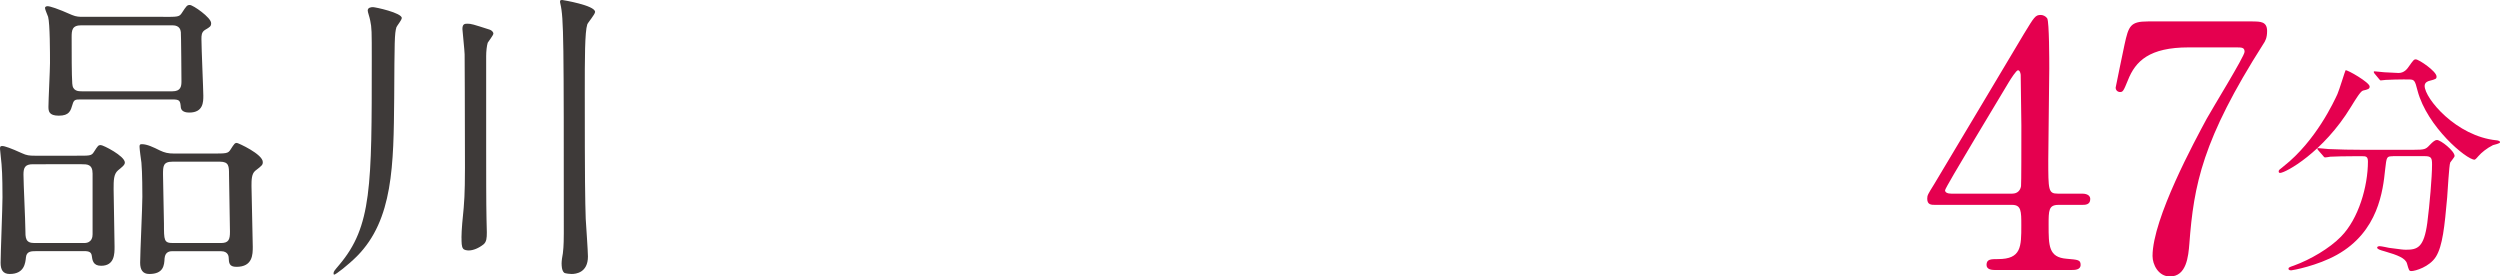 <?xml version="1.0" encoding="UTF-8"?><svg id="_レイヤー_2" xmlns="http://www.w3.org/2000/svg" viewBox="0 0 451.49 49.93"><defs><style>.cls-1{fill:#e5004f;}.cls-2{fill:#3e3a39;}</style></defs><g id="moji"><path class="cls-2" d="m6.38,45.36c-.62,0-1.58,0-1.69,1.07-.11,1.07-.28,3.05-2.94,3.05-1.24,0-1.64-.79-1.64-2.03,0-1.69.34-9.94.34-11.81,0-.68,0-4.18-.17-5.99-.06-.45-.28-2.6-.28-2.77,0-.4.06-.51.4-.51.45,0,1.58.4,3.56,1.3.85.4,1.36.45,2.32.45h7.29c2.6,0,2.94.06,3.39-.68.73-1.13.79-1.24,1.24-1.24s4.35,1.98,4.35,3.16c0,.45-.56.85-1.24,1.41-.79.68-.79,1.81-.79,3.39,0,1.47.17,8.76.17,10.39,0,1.3,0,3.45-2.43,3.45-1.47,0-1.58-1.02-1.69-1.86-.11-.79-.85-.79-1.58-.79H6.38Zm8.81-1.47c1.47,0,1.53-1.19,1.53-1.58v-10.96c0-1.69-.96-1.69-1.98-1.69H5.93c-1.41,0-1.69.62-1.69,1.86,0,1.53.34,8.42.34,9.83,0,1.64,0,2.54,1.64,2.54h8.98ZM29.49,3.05c2.6,0,2.88,0,3.33-.68.85-1.3.96-1.47,1.47-1.47.56,0,3.84,2.26,3.84,3.28,0,.56-.17.68-1.13,1.24-.62.4-.62,1.02-.62,1.64,0,1.64.34,9.15.34,10.22,0,1.13,0,3.05-2.54,3.05-.51,0-1.41-.11-1.52-.9-.11-1.24-.17-1.47-1.53-1.47H14.46c-.85,0-1.13.06-1.36.9-.34,1.13-.56,2.03-2.49,2.03-1.81,0-1.86-.85-1.86-1.64,0-1.13.28-6.61.28-7.85,0-1.75,0-7.12-.34-8.36-.06-.23-.56-1.3-.56-1.58s.28-.34.45-.34c.45,0,1.75.4,4.41,1.58.79.34,1.41.34,1.98.34h14.52Zm1.64,13.44c1.53,0,1.64-.9,1.64-1.81,0-.56-.06-8.47-.11-8.87-.11-1.24-1.19-1.24-1.69-1.24H14.69c-1.69,0-1.75.9-1.75,2.15,0,2.77,0,6.83.11,8.36.06,1.41,1.13,1.41,1.75,1.41h16.33Zm.11,28.87c-.45,0-1.41,0-1.52,1.3-.06,1.24-.17,2.82-2.77,2.82-1.19,0-1.64-.79-1.64-2.03,0-1.69.4-10,.4-11.92,0-.45,0-4.41-.17-6.16-.06-.4-.34-2.43-.34-2.88,0-.4.11-.45.45-.45.9,0,2.09.56,3.22,1.13.85.4,1.47.56,2.6.56h6.78c2.65,0,2.94,0,3.39-.73.68-1.07.79-1.19,1.13-1.19.23,0,4.69,2.03,4.69,3.45,0,.51-.11.62-1.36,1.58-.68.56-.68,1.69-.68,2.77,0,1.58.23,9.26.23,10.96,0,1.36,0,3.62-2.94,3.62-1.36,0-1.36-.73-1.41-1.69,0-.11-.06-1.13-1.36-1.13h-8.7Zm-.11-16.16c-1.69,0-1.69.85-1.69,2.32s.17,7.57.17,8.87c0,3.05,0,3.5,1.64,3.5h8.64c1.41,0,1.64-.62,1.64-2.03,0-1.64-.17-8.87-.17-10.34s0-2.32-1.64-2.32h-8.59Z"/><path class="cls-2" d="m72.55,3.28c0,.34-.85,1.36-.96,1.64-.34,1.19-.34,2.32-.4,12.82-.11,12.03-.17,21.92-6.72,28.53-1.58,1.58-3.84,3.33-4.12,3.33-.11,0-.11-.17-.11-.23,0-.34.11-.45,1.02-1.53,5.88-6.95,5.88-14.18,5.88-37.17,0-5.03,0-5.65-.28-6.95-.11-.62-.45-1.52-.45-1.81,0-.56.62-.62.96-.62.4,0,5.2,1.02,5.2,1.98Zm10.79,39.65c0-1.36.23-3.73.4-5.37.23-2.37.23-6.21.23-7.23,0-14.69-.06-16.33-.06-20.51,0-.56-.4-4.35-.4-4.58,0-.9.4-.96.9-.96.68,0,1.02.11,4.01,1.07.34.11.68.4.68.73,0,.28-.9,1.41-1.02,1.64-.17.56-.28,1.53-.28,2.43v16.55c0,3.84,0,10.22.06,12.71,0,.4.06,2.2.06,2.54,0,1.07-.06,1.69-.56,2.15-.9.73-1.92,1.13-2.71,1.13-.28,0-.85-.06-1.02-.34-.28-.34-.28-1.13-.28-1.98Zm18.08,4.75c0-.56.11-1.36.23-1.92.17-1.24.17-3.11.17-3.62,0-35.02,0-38.81-.62-41.46-.06-.17-.06-.34-.06-.45,0-.23.28-.23.4-.23.06,0,5.93.96,5.93,2.15,0,.45-1.3,1.92-1.41,2.26-.45,1.36-.45,6.16-.45,12.31,0,16.27.06,19.32.17,22.82.06,1.07.4,5.82.4,6.78,0,2.94-2.2,3.16-2.94,3.16-.23,0-1.13-.06-1.36-.23-.45-.4-.45-1.36-.45-1.58Z"/><path class="cls-1" d="m376.01,34.97c.37,0,1.48.06,1.48.98,0,1.05-.92,1.05-1.48,1.05h-4.25c-1.79,0-1.79.99-1.79,3.63,0,3.76,0,5.85,3.26,6.1,2.03.18,2.52.18,2.52,1.11s-1.11.92-1.66.92h-13.85c-.49,0-1.48-.06-1.48-.92,0-1.05.8-1.05,2.09-1.05,4.19,0,4.19-2.22,4.19-6.1,0-2.52,0-3.69-1.66-3.69h-13.85c-.74,0-1.48,0-1.48-1.11,0-.62.12-.8,1.23-2.59,1.35-2.28,15.88-26.54,16.25-27.21,1.85-3.02,2.03-3.39,3.02-3.39.37,0,.86.18,1.17.62.37.68.37,7.7.37,9.05,0,2.34-.18,13.85-.18,16.44,0,5.54,0,6.16,1.72,6.16h4.37Zm-12.62,0c.99,0,1.48-.62,1.6-1.35.06-.55.06-7.33.06-10.96,0-.86-.12-8.99-.12-9.11,0-.18-.12-.86-.49-.86-.31,0-1.29,1.54-1.66,2.15-1.29,2.22-11.51,19.02-11.51,19.52,0,.37.37.62,1.23.62h10.9Z"/><path class="cls-1" d="m406.84,3.88c1.35,0,2.59,0,2.59,1.72,0,1.23-.31,1.79-.68,2.34-11.02,17.3-12.56,25.43-13.36,36.08-.18,2.22-.49,5.91-3.51,5.91-2.09,0-3.14-2.16-3.14-3.69,0-6.77,7.7-20.93,9.79-24.81,1.05-1.91,6.83-11.27,6.83-12.07s-.49-.8-1.6-.8h-8.5c-7.08,0-9.6,2.46-10.96,5.91-.8,1.97-.92,2.15-1.42,2.15-.43,0-.8-.31-.8-.8,0-.18,1.42-6.83,1.6-7.76.74-3.39,1.05-4.19,4.25-4.19h18.9Z"/><path class="cls-1" d="m427.95,15.63c0,.43-.3.52-1.21.73-.43.13-1.21,1.38-2.16,2.93-5,8.23-11.85,11.94-12.8,11.94-.17,0-.26-.09-.26-.26,0-.26.09-.3.91-.95,5.82-4.57,9.1-11.73,9.7-13.02.3-.65,1.42-4.31,1.47-4.31.3-.13,4.35,2.2,4.35,2.93Zm4.18,12.59c-1.12,0-1.12.09-1.38,2.37-.39,3.79-1.21,11.25-8.71,15.43-3.53,1.98-8.02,2.8-8.23,2.8-.13,0-.52,0-.52-.3,0-.22.22-.3.99-.56,2.97-1.08,6.42-3.1,8.49-5.22,3.19-3.23,4.87-9.1,4.87-13.58,0-.95-.43-.95-1.08-.95h-1.29c-1.59,0-3.66.04-4.44.09-.17.04-.78.13-.91.13-.17,0-.26-.13-.39-.3l-.86-.99c-.13-.17-.17-.22-.17-.26,0-.09.04-.13.17-.13.3,0,1.59.17,1.9.17,2.11.09,3.88.13,5.91.13h9.44c1.94,0,2.16-.09,2.84-.82.65-.69,1.03-.95,1.34-.95.69,0,3.19,1.98,3.19,2.89,0,.22-.69.99-.78,1.16-.22.43-.47,5.35-.56,6.34-.47,5.22-.82,8.75-2.03,10.69-1.16,1.85-3.75,2.59-4.4,2.59-.47,0-.47-.13-.82-1.34-.26-.99-1.72-1.55-3.97-2.2-.95-.26-1.42-.43-1.42-.69s.39-.26.47-.26c.3,0,1.47.26,1.68.3,2.28.3,2.54.34,3.06.34,2.07,0,3.23-.39,3.84-4.83.43-3.32.86-8.32.86-10.52,0-1.16-.09-1.55-1.29-1.55h-5.82Zm2.16-13.88c-1.08,0-2.54.04-3.45.09-.13,0-.73.09-.86.09s-.17-.04-.34-.26l-.82-.99c-.09-.09-.13-.22-.13-.3,0-.04.04-.09.13-.09.26,0,1.51.17,1.77.17.47.04,2.28.13,2.59.13.99,0,1.55-.73,1.81-1.12.86-1.21.95-1.34,1.29-1.34.56,0,3.75,2.16,3.75,3.1,0,.43-.13.47-1.29.78-.22.04-.86.26-.86.91,0,2.24,5.69,9.1,12.98,9.83.13,0,.65.09.65.35,0,.22-1.12.47-1.29.52-1.12.56-2.07,1.34-2.63,1.98-.09.13-.56.65-.69.65-1.47,0-8.58-5.95-10.3-12.46-.47-1.85-.56-2.03-1.55-2.03h-.73Z"/></g></svg>